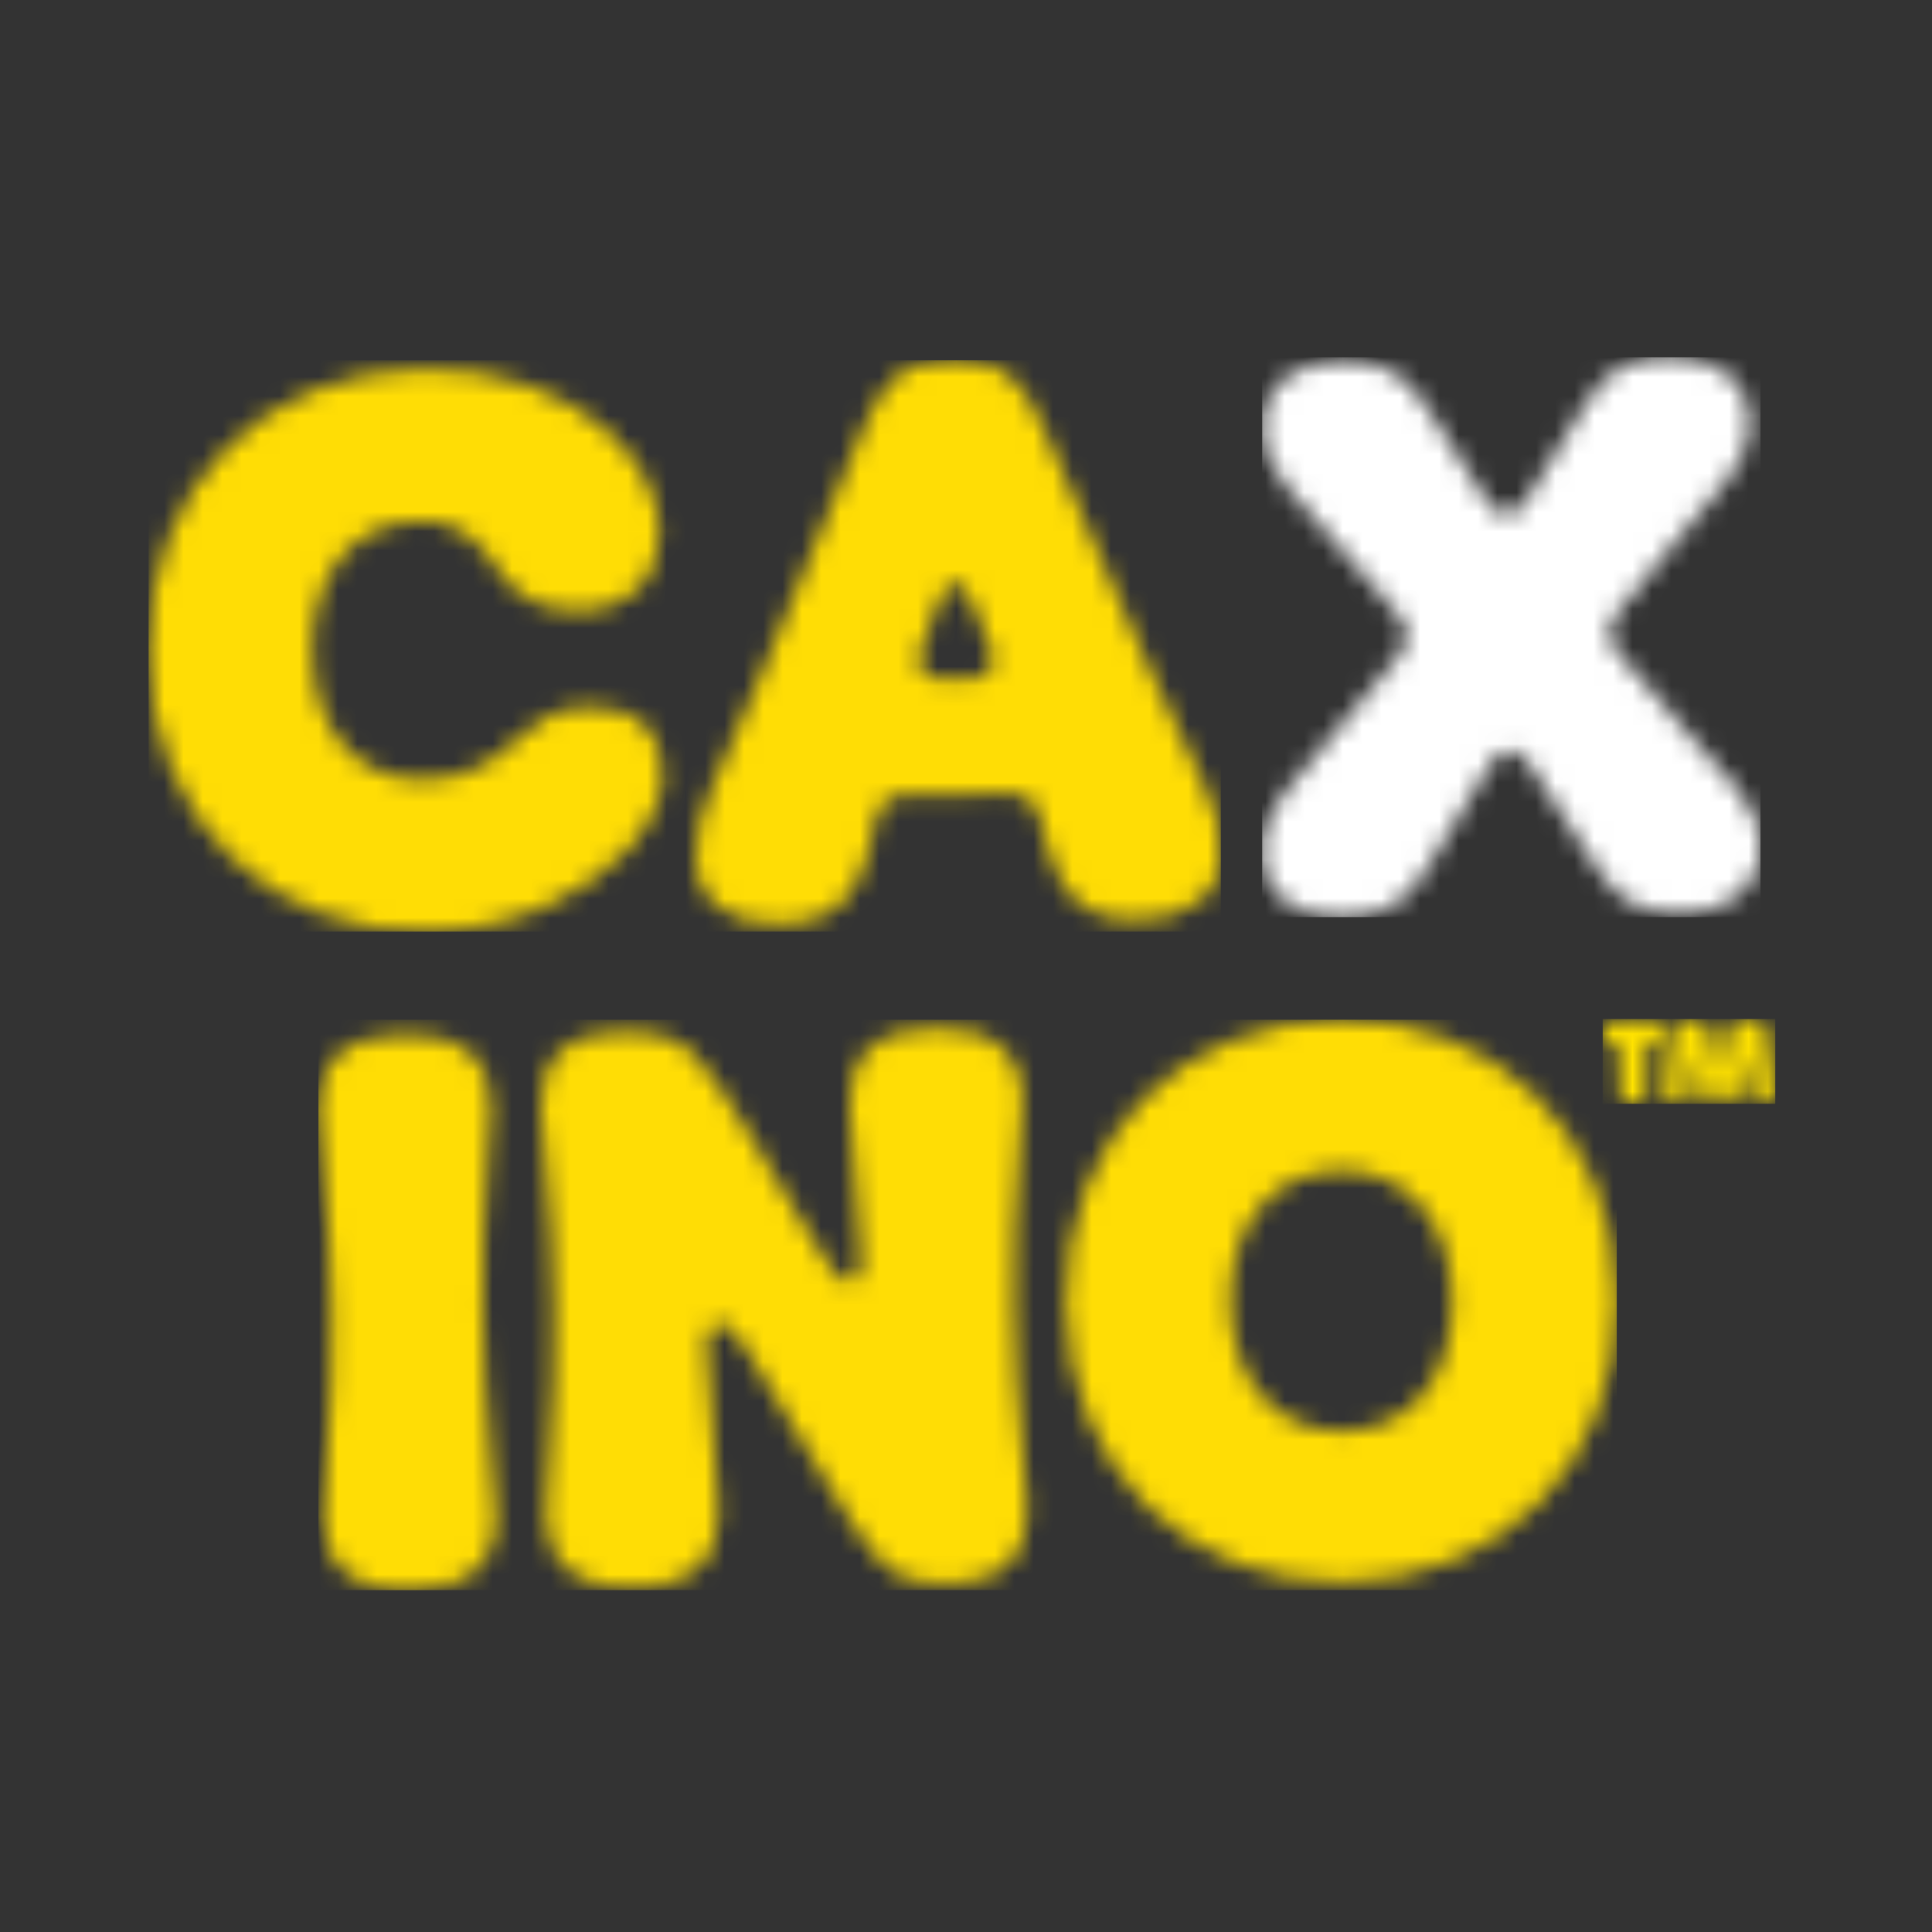 <svg width="100" height="100" viewBox="0 0 100 100" fill="none" xmlns="http://www.w3.org/2000/svg">
<rect x="0" y="0" width="100" height="100" fill="#333333" stroke="none"/>
<mask id="mask0_2529_9476" style="mask-type:luminance" maskUnits="userSpaceOnUse" x="7" y="18" width="57" height="31">
<path d="M21.903 19.099C25.957 19.044 29.254 20.385 31.397 22.264C33.133 23.802 34.111 25.692 34.133 27.506C34.155 29.659 32.793 31.582 29.947 31.616C27.87 31.637 26.65 30.747 25.815 29.549C25.111 28.528 24.144 26.934 21.771 26.967C18.276 27.011 16.1 29.758 16.166 33.725C16.21 37.703 18.452 40.396 21.947 40.352C24.408 40.319 25.606 39.275 26.716 38.308C27.694 37.44 28.639 36.605 30.452 36.583C33.002 36.55 34.276 37.923 34.298 40.121C34.309 41.286 33.683 42.638 32.573 43.901C30.485 46.176 26.749 48.165 22.122 48.22C14.133 48.319 7.804 42.605 7.694 33.835C7.584 25.055 13.782 19.198 21.903 19.099ZM49.287 18.648C52.133 18.616 53.012 19.901 54.034 22.22L59.573 34.78C62.155 40.583 63.155 41.517 63.188 44.154C63.221 46.22 61.595 47.583 58.913 47.615C56.925 47.638 55.452 47.011 54.65 45.077C54.243 44.121 54.067 43.264 53.793 42.231C53.617 41.539 53.045 41.066 52.353 41.077L46.782 41.143C46.056 41.154 45.496 41.638 45.331 42.374C45.122 43.407 44.958 44.275 44.584 45.187C43.793 47.143 42.331 47.813 40.342 47.835C37.661 47.868 36.045 46.55 36.023 44.473C35.99 41.835 36.968 40.824 39.364 35.011L44.617 22.33C45.584 19.989 46.474 18.681 49.287 18.648ZM50.254 31.066C49.771 29.868 49.078 29.868 48.617 31.088L47.617 33.736C47.32 34.484 47.892 35.165 48.672 35.154L50.309 35.132C51.078 35.132 51.639 34.429 51.32 33.692L50.254 31.066Z" fill="white"/>
</mask>
<g mask="url(#mask0_2529_9476)">
<path d="M7.692 18.648H63.189V48.221H7.692V18.648Z" fill="#FFDD05"/>
</g>
<mask id="mask1_2529_9476" style="mask-type:luminance" maskUnits="userSpaceOnUse" x="65" y="18" width="27" height="30">
<path d="M86.485 18.494C88.947 18.462 90.518 19.78 90.54 21.857C90.573 24.055 88.815 25.506 86.771 27.989L83.749 31.659C83.144 32.407 83.155 33.099 83.771 33.824L87.199 37.758C89.309 40.198 91.1 41.604 91.123 43.802C91.144 45.879 89.518 47.231 87.144 47.264C84.848 47.286 83.716 46.659 82.529 44.725C81.483 42.968 80.368 41.252 79.188 39.582C78.485 38.593 77.749 38.604 77.111 39.604C75.628 41.868 74.782 43.385 73.936 44.824C72.793 46.78 71.628 47.45 69.342 47.472C66.969 47.505 65.353 46.187 65.331 44.11C65.298 41.912 67.012 40.462 69.056 37.978L72.375 33.967C72.979 33.22 72.969 32.528 72.353 31.802L69.243 28.209C67.133 25.769 65.386 24.363 65.364 22.165C65.342 20.088 66.924 18.736 69.298 18.703C71.584 18.681 72.76 19.308 73.947 21.242C75.353 23.549 76.144 24.626 76.936 25.912C77.551 26.901 78.419 26.89 79.012 25.89C80.287 23.89 80.913 22.835 81.936 21.143C83.078 19.187 84.199 18.517 86.485 18.494Z" fill="white"/>
</mask>
<g mask="url(#mask1_2529_9476)">
<path d="M65.331 18.494H91.123V47.473H65.331V18.494Z" fill="white"/>
</g>
<mask id="mask2_2529_9476" style="mask-type:luminance" maskUnits="userSpaceOnUse" x="16" y="52" width="68" height="31">
<path d="M20.934 53.538C24 53.495 25.407 54.912 25.429 57.275C25.451 59.912 24.912 61.824 24.989 67.868C25.066 73.923 25.649 75.813 25.682 78.451C25.704 80.824 24.341 82.275 21.275 82.308C18.165 82.341 16.77 80.934 16.736 78.56C16.715 75.923 17.253 74.011 17.176 67.967C17.099 61.923 16.517 60.033 16.484 57.396C16.462 55.022 17.824 53.571 20.934 53.538ZM48.385 53.209C51.495 53.165 52.89 54.582 52.923 56.956C52.945 59.593 52.407 61.505 52.484 67.549C52.561 73.604 53.143 75.495 53.176 78.132C53.209 80.505 51.846 81.945 49.165 81.978C47.132 82 46.176 81.495 45.429 80.637C43.803 78.758 42.967 76.736 39.572 71.374C39.088 70.637 38.693 69.824 38.033 69.011C37.418 68.242 36.561 68.341 36.572 69.505C36.803 74.549 37.176 76.187 37.198 78.308C37.22 80.681 35.857 82.132 32.791 82.165C29.682 82.198 28.286 80.791 28.253 78.418C28.231 75.78 28.77 73.868 28.693 67.824C28.616 61.78 28.033 59.89 28 57.253C27.967 54.879 29.33 53.44 32.011 53.407C34.341 53.374 35.297 53.879 36.044 54.736C37.934 56.912 38.77 58.846 41.901 63.868C42.297 64.472 42.649 65.165 43.132 65.802C43.748 66.659 44.605 66.472 44.594 65.352C44.363 60.692 44 59.143 43.978 57.066C43.956 54.692 45.319 53.242 48.385 53.209ZM69.253 52.78C77.242 52.692 83.583 58.396 83.682 67.165C83.791 75.934 77.594 81.791 69.605 81.89C61.616 81.989 55.286 76.275 55.176 67.505C55.066 58.736 61.264 52.879 69.253 52.78ZM69.341 60.593C65.89 60.637 63.638 63.385 63.682 67.407C63.725 71.428 66.055 74.121 69.506 74.077C72.967 74.044 75.22 71.286 75.165 67.264C75.121 63.242 72.802 60.549 69.341 60.593Z" fill="white"/>
</mask>
<g mask="url(#mask2_2529_9476)">
<path d="M16.483 52.779H83.683V82.308H16.483V52.779Z" fill="#FFDD05"/>
</g>
<mask id="mask3_2529_9476" style="mask-type:luminance" maskUnits="userSpaceOnUse" x="82" y="52" width="10" height="6">
<path d="M85.418 52.824C85.802 52.813 86.011 53.022 86.033 53.407V53.484C86.044 53.868 85.835 54.088 85.451 54.088H85.231L85.264 56.528C85.275 56.912 85.066 57.132 84.682 57.132H84.429C84.044 57.143 83.825 56.934 83.825 56.55L83.791 54.11H83.561C83.176 54.121 82.956 53.912 82.956 53.528V53.451C82.945 53.066 83.154 52.846 83.539 52.846L85.418 52.824ZM90.814 52.747C91.187 52.747 91.396 52.934 91.451 53.297L91.879 56.418C91.934 56.824 91.737 57.044 91.341 57.044H91.088C90.715 57.044 90.506 56.846 90.462 56.484L90.253 54.615L89.835 56.538C89.758 56.89 89.539 57.066 89.187 57.066H88.912C88.561 57.077 88.341 56.901 88.253 56.56L87.781 54.648L87.616 56.528C87.583 56.901 87.374 57.099 87 57.099H86.748C86.341 57.099 86.132 56.879 86.176 56.473L86.528 53.352C86.572 52.989 86.781 52.791 87.154 52.791L87.835 52.78C88.187 52.78 88.407 52.945 88.484 53.297L89.011 55.572L89.495 53.286C89.561 52.934 89.781 52.758 90.132 52.758L90.814 52.747Z" fill="white"/>
</mask>
<g mask="url(#mask3_2529_9476)">
<path d="M82.956 52.747H91.888V57.132H82.956V52.747Z" fill="#FFE200"/>
</g>
</svg>
